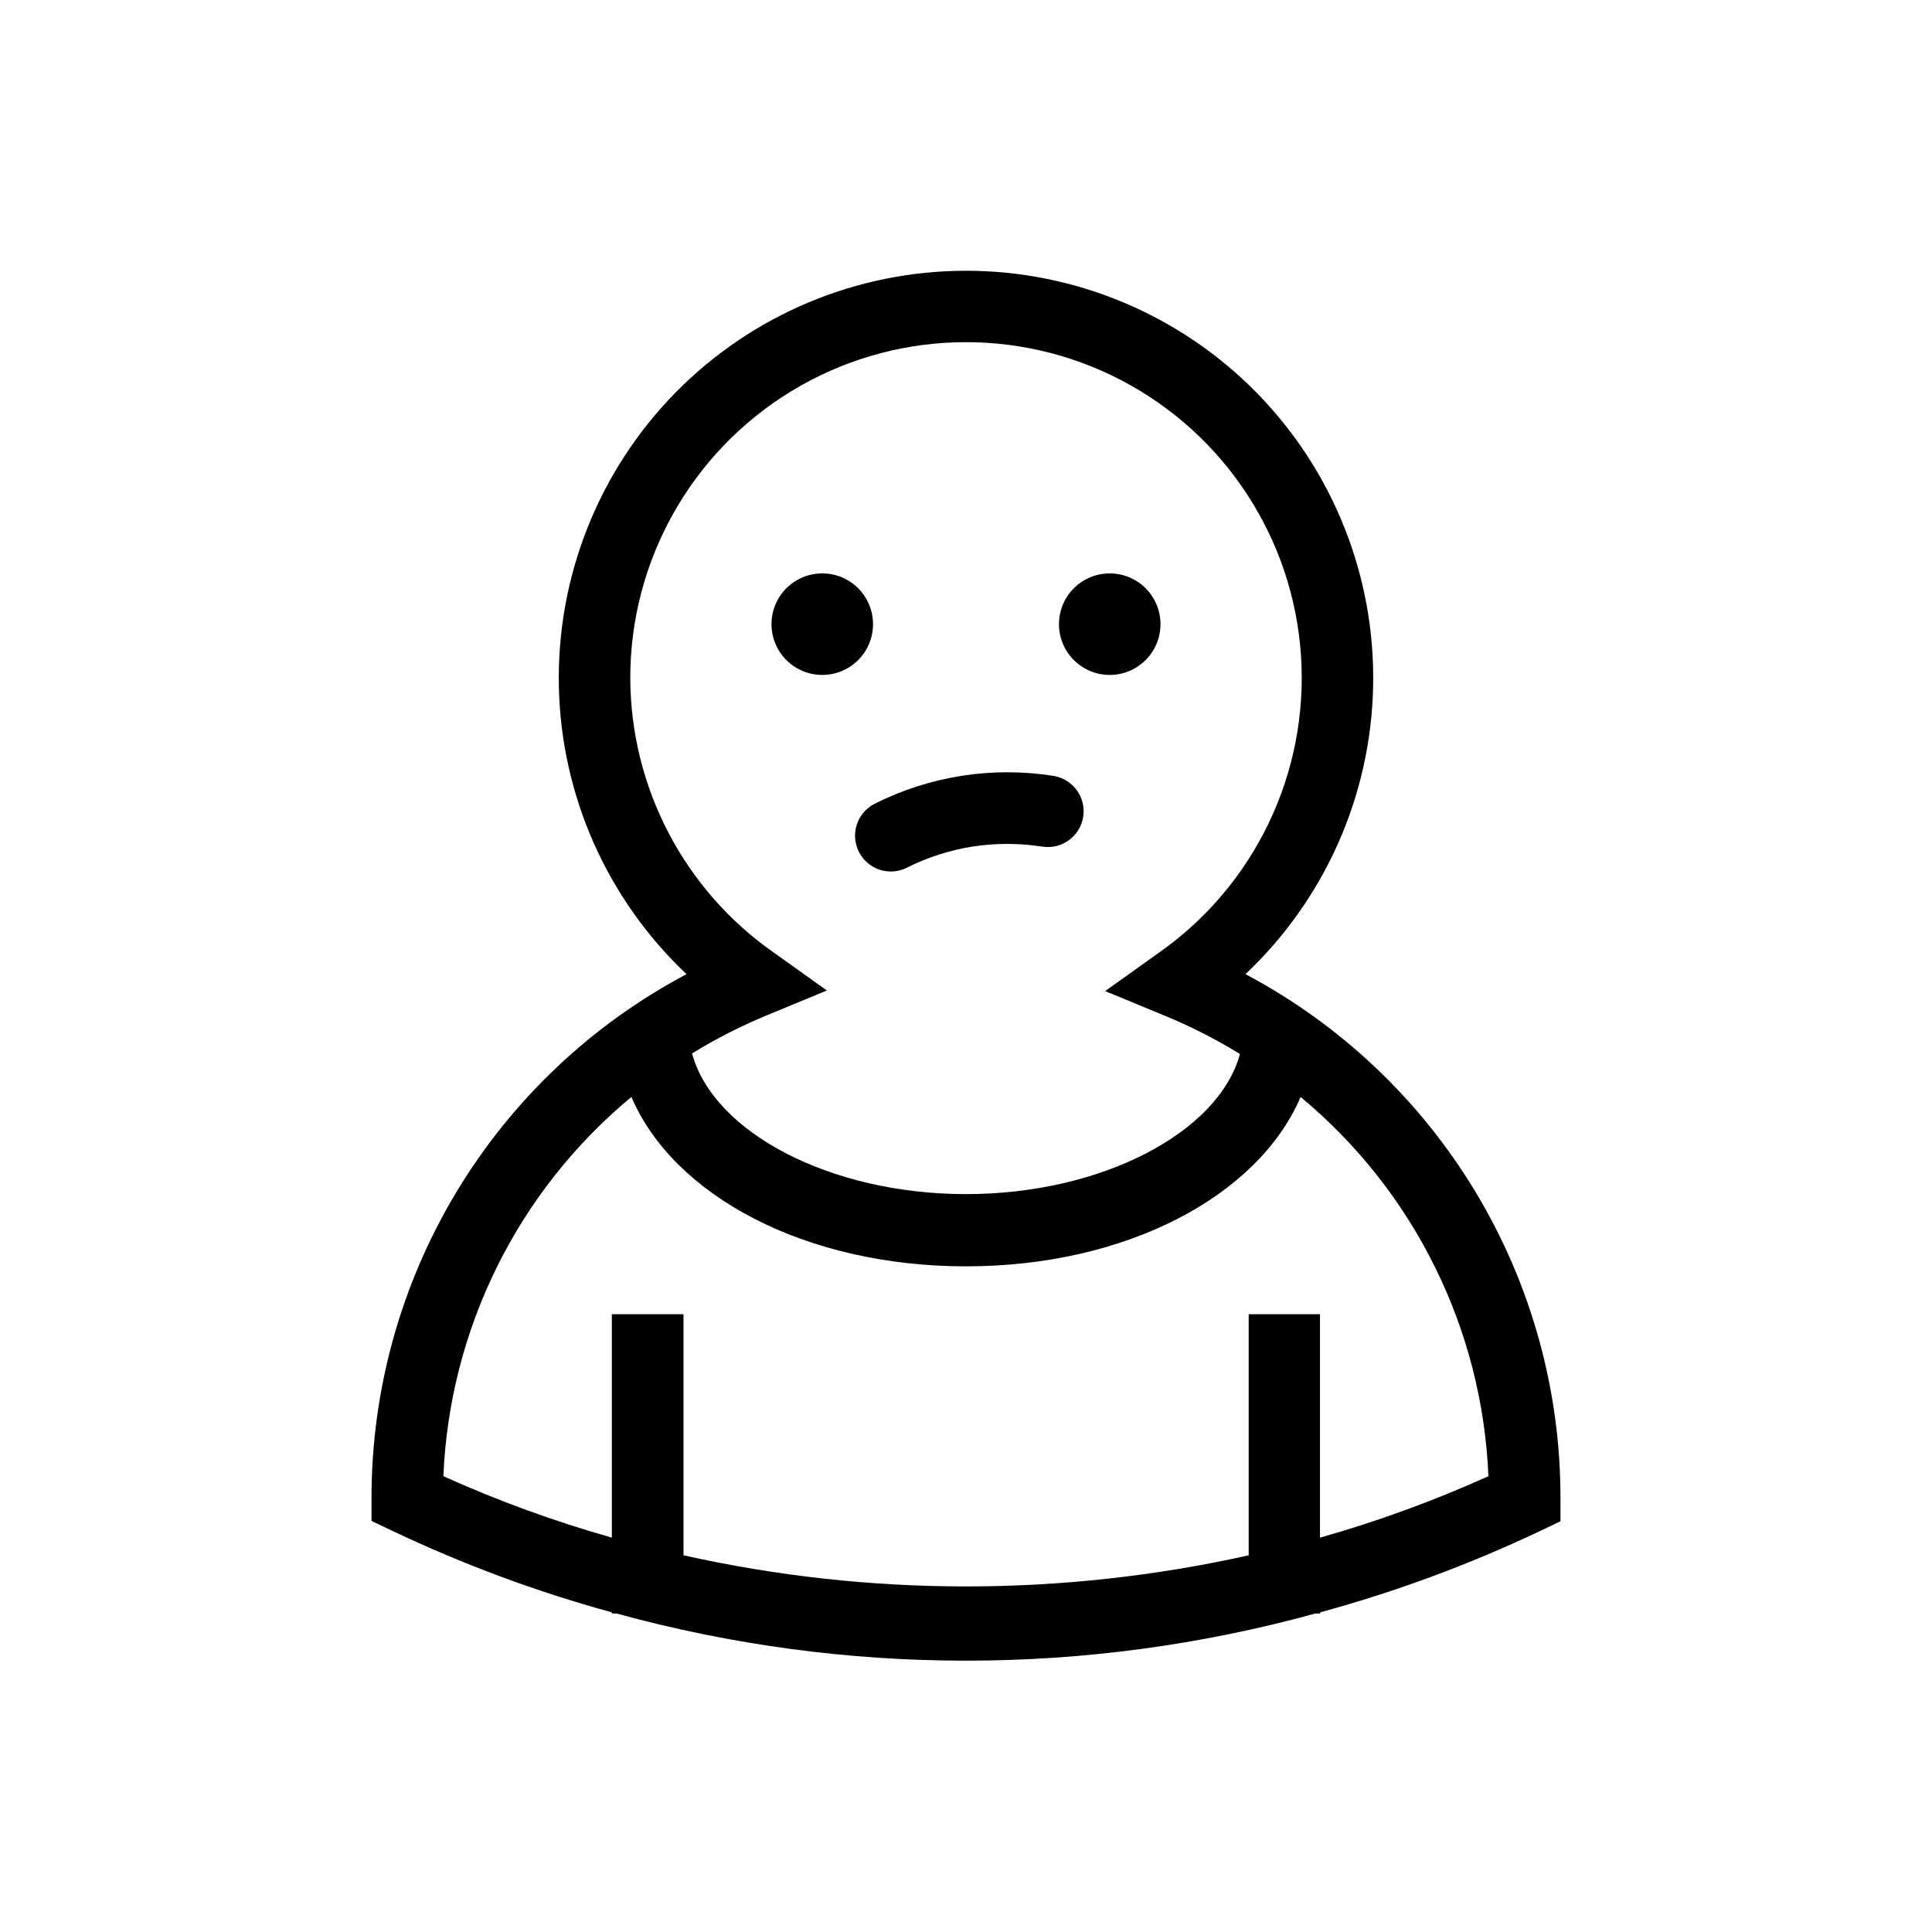 <?xml version="1.0" encoding="UTF-8"?>
<!-- Uploaded to: ICON Repo, www.iconrepo.com, Generator: ICON Repo Mixer Tools -->
<svg fill="#000000" width="800px" height="800px" version="1.1" viewBox="144 144 512 512" xmlns="http://www.w3.org/2000/svg">
 <g>
  <path d="m474.06 402.16c21.082-19.891 33.273-47.422 33.836-76.402 0.562-28.977-10.559-56.961-30.852-77.656-20.297-20.691-48.062-32.348-77.043-32.348-28.984 0-56.75 11.656-77.043 32.348-20.297 20.695-31.414 48.68-30.855 77.656 0.562 28.98 12.758 56.512 33.836 76.402-25.23 13.371-46.34 33.371-61.047 57.848-14.711 24.473-22.469 52.496-22.434 81.055v5.996l5.391 2.57v-0.004c18.754 8.926 38.262 16.176 58.293 21.664v0.301h1.258v0.004c60.609 16.668 124.59 16.668 185.2 0h1.258l0.004-0.305c20.027-5.457 39.531-12.672 58.289-21.562l5.391-2.57v-6.094c0.035-28.559-7.723-56.582-22.43-81.055-14.711-24.477-35.82-44.477-61.051-57.848zm-163.03-78.391c-0.043-31.109 16.172-59.98 42.754-76.145 26.582-16.16 59.676-17.262 87.273-2.906 27.602 14.359 45.699 42.086 47.727 73.129 2.031 31.043-12.301 60.895-37.797 78.723l-14.105 10.078 15.973 6.602-0.004-0.004c6.84 2.828 13.445 6.199 19.75 10.074-5.644 20.758-36.578 37.133-72.598 37.133-36.023 0-66.957-16.375-72.602-37.285 6.309-3.875 12.91-7.242 19.75-10.074l15.973-6.602-14.105-10.078-0.004 0.004c-23.707-16.609-37.875-43.699-37.984-72.648zm182.78 227.72v-59.199h-18.895v63.883c-49.32 10.996-100.46 10.996-149.78 0v-63.883h-18.992v59.195c-15.262-4.316-30.18-9.758-44.641-16.27 1.629-39.051 19.734-75.574 49.828-100.51 11.234 26.25 46.148 44.891 88.672 44.891s77.434-18.641 88.672-44.891h-0.004c30.074 24.945 48.164 61.469 49.777 100.51-14.441 6.512-29.344 11.949-44.586 16.27z"/>
  <path d="m371.63 369.77c2.359 4.652 8.035 6.519 12.695 4.184 5.457-2.746 11.301-4.633 17.332-5.594 6.144-0.953 12.398-0.953 18.543 0 5.172 0.82 10.035-2.711 10.855-7.883 0.82-5.176-2.711-10.039-7.887-10.859-16.148-2.555-32.695 0.02-47.305 7.356-2.269 1.125-3.996 3.109-4.789 5.516-0.797 2.402-0.598 5.027 0.555 7.281z"/>
  <path d="m375.36 309.41c0 7.43-6.023 13.453-13.453 13.453-7.43 0-13.453-6.023-13.453-13.453 0-7.43 6.023-13.453 13.453-13.453 7.43 0 13.453 6.023 13.453 13.453"/>
  <path d="m451.54 309.41c0 7.43-6.023 13.453-13.453 13.453-7.43 0-13.449-6.023-13.449-13.453 0-7.43 6.019-13.453 13.449-13.453 7.43 0 13.453 6.023 13.453 13.453"/>
 </g>
</svg>